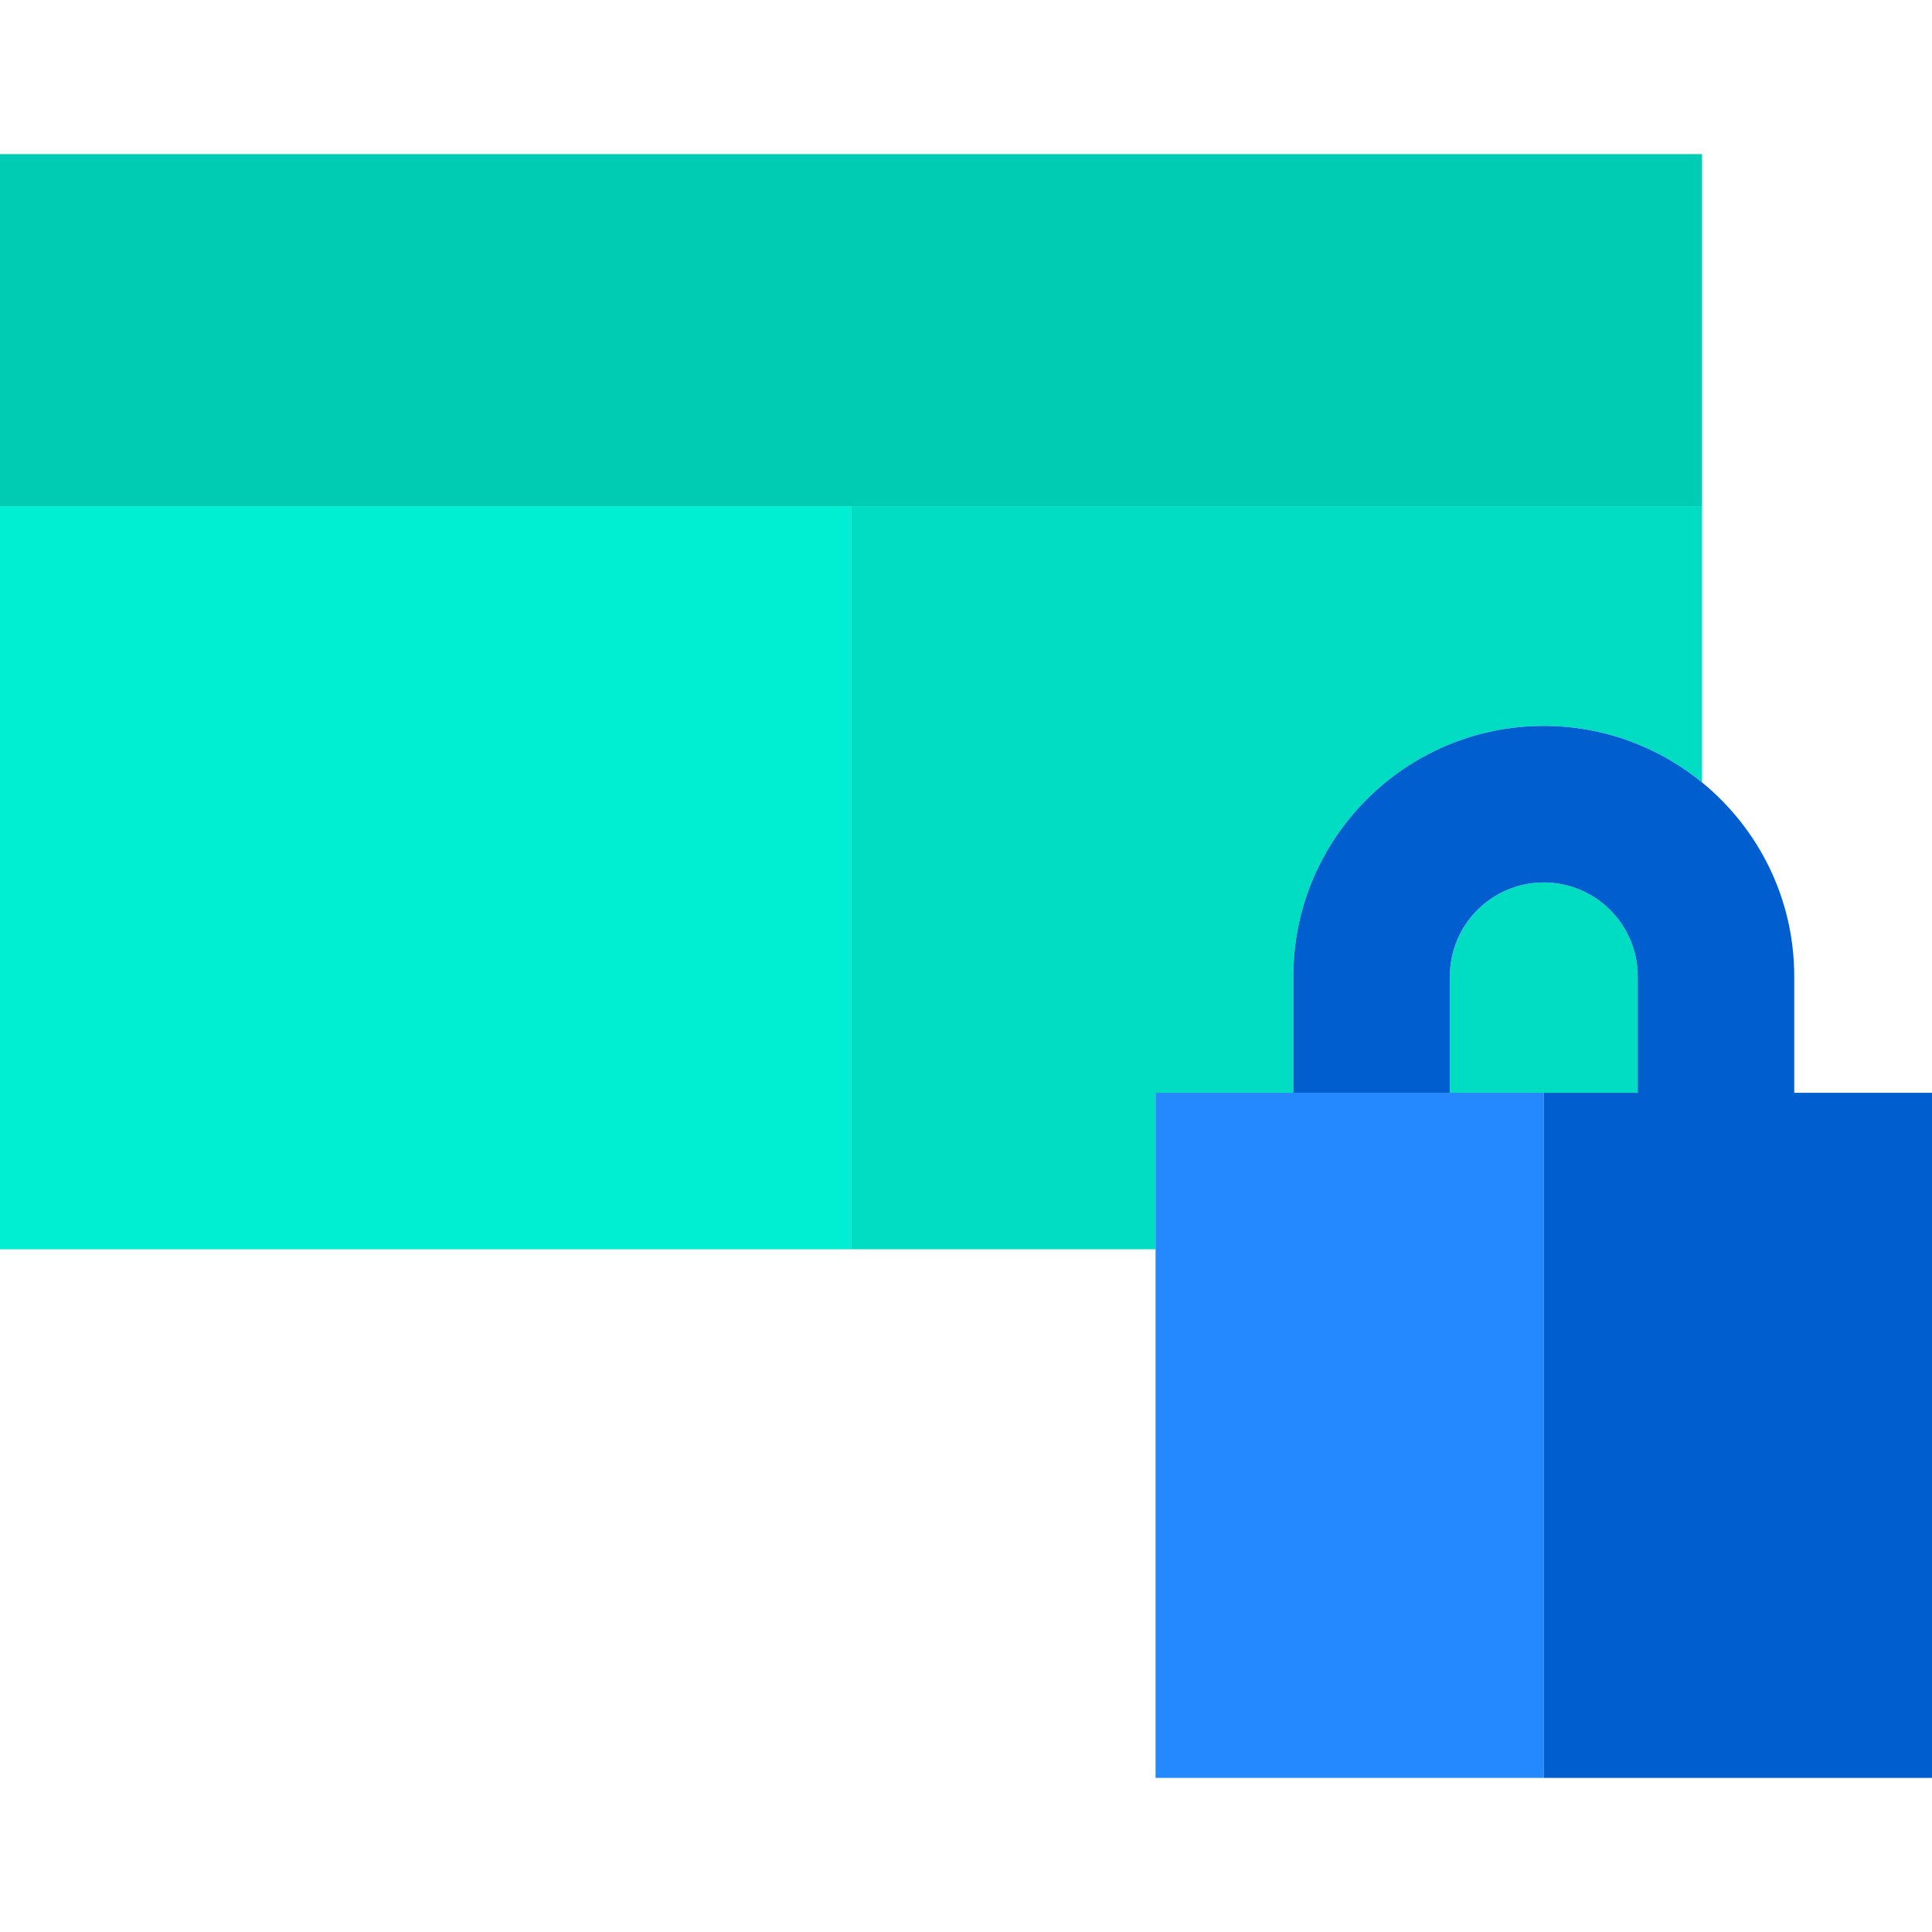 <?xml version="1.0" encoding="iso-8859-1"?>
<!-- Uploaded to: SVG Repo, www.svgrepo.com, Generator: SVG Repo Mixer Tools -->
<svg version="1.1" id="Layer_1" xmlns="http://www.w3.org/2000/svg" xmlns:xlink="http://www.w3.org/1999/xlink" 
	 viewBox="0 0 493.777 493.777" xml:space="preserve">
<g>
	<rect y="129.389" style="fill:#00EED1;" width="217.5" height="189.897"/>
	<path style="fill:#00DDC2;" d="M330.546,279.287v-29.746c0-35.296,28.715-64.011,64.011-64.011c15.328,0,29.41,5.42,40.443,14.438
		v-70.58H217.5v189.897h77.837v-40H330.546z"/>
	<path style="fill:#00DDC2;" d="M418.568,279.287v-29.746c0-13.24-10.771-24.011-24.012-24.011
		c-13.239,0-24.011,10.771-24.011,24.011v29.746h24.011H418.568z"/>
	<polygon style="fill:#00CCB3;" points="435,129.389 435,39.389 217.5,39.389 0,39.389 0,129.389 217.5,129.389 	"/>
	<polygon style="fill:#2488FF;" points="394.557,279.287 370.546,279.287 330.546,279.287 295.337,279.287 295.337,319.286 
		295.337,454.389 394.557,454.389 	"/>
	<path style="fill:#005ECE;" d="M458.568,279.287v-29.746c0-19.968-9.195-37.825-23.568-49.573
		c-11.033-9.018-25.116-14.438-40.443-14.438c-35.296,0-64.011,28.715-64.011,64.011v29.746h40v-29.746
		c0-13.24,10.771-24.011,24.011-24.011c13.24,0,24.012,10.771,24.012,24.011v29.746h-24.011v175.102h99.22V279.287H458.568z"/>
</g>
</svg>
